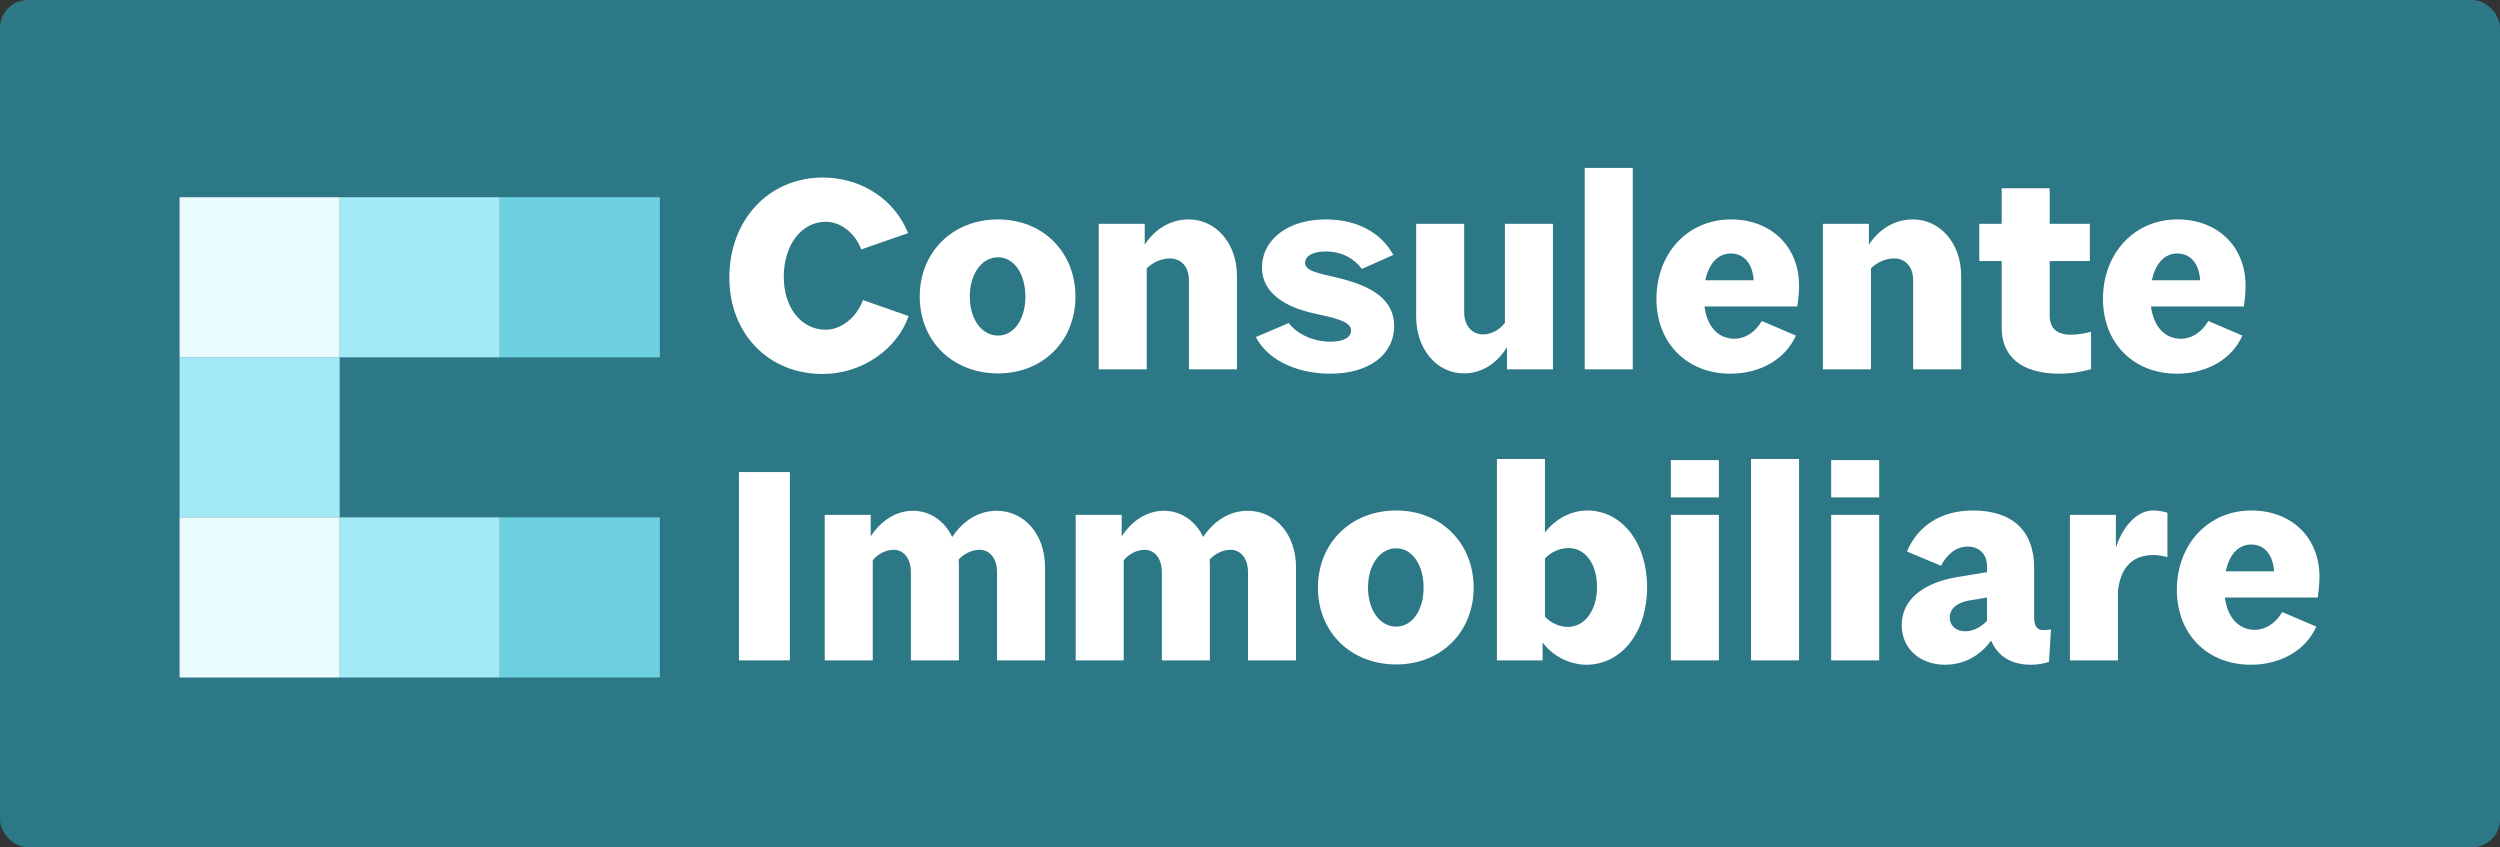 <svg width="180" height="61" viewBox="0 0 180 61" fill="none" xmlns="http://www.w3.org/2000/svg">
<rect x="0" y="0" width="180" height="61" fill="#333333" stroke="none"/>
<rect width="180" height="61" rx="2" fill="#2D7886"/>
<path d="M47.507 37.252H35.982V48.778H47.507V37.252Z" fill="#6ED1E2"/>
<path d="M35.982 37.252H24.457V48.778H35.982V37.252Z" fill="#A2EAF6"/>
<path d="M47.507 14.201L35.982 14.201V25.727H47.507V14.201Z" fill="#6ED1E2"/>
<path d="M35.982 14.201L24.457 14.201V25.727H35.982V14.201Z" fill="#A2EAF6"/>
<path d="M24.457 25.727H12.931L12.931 37.252H24.457V25.727Z" fill="#A2EAF6"/>
<path d="M24.457 37.252H12.931L12.931 48.778H24.457V37.252Z" fill="#EBFCFF"/>
<path d="M24.457 14.201L12.931 14.201L12.931 25.727H24.457V14.201Z" fill="#EBFCFF"/>
<path d="M65.421 22.757L62.132 21.604C61.691 22.84 60.581 23.741 59.449 23.741C57.689 23.741 56.432 22.149 56.432 19.928C56.432 17.622 57.71 15.967 59.47 15.967C60.539 15.967 61.587 16.805 62.006 17.958L65.38 16.784C64.437 14.395 62.048 12.782 59.24 12.782C55.384 12.782 52.513 15.799 52.513 19.991C52.513 24.014 55.321 26.927 59.219 26.927C62.048 26.927 64.583 25.166 65.421 22.757Z" fill="white"/>
<path d="M77.432 21.353C77.432 18.146 75.085 15.799 71.858 15.799C68.589 15.799 66.221 18.146 66.221 21.353C66.221 24.559 68.589 26.885 71.858 26.885C75.085 26.885 77.432 24.559 77.432 21.353ZM69.825 21.353C69.825 19.718 70.684 18.524 71.858 18.524C73.011 18.524 73.828 19.718 73.828 21.353C73.828 22.987 73.011 24.161 71.858 24.161C70.684 24.161 69.825 22.987 69.825 21.353Z" fill="white"/>
<path d="M89.061 26.591V19.865C89.061 17.518 87.553 15.799 85.583 15.799C84.263 15.799 83.131 16.512 82.419 17.622V16.114H79.108V26.591H82.565V19.32C82.963 18.922 83.592 18.607 84.221 18.607C85.059 18.607 85.604 19.215 85.604 20.179V26.591L89.061 26.591Z" fill="white"/>
<path d="M100.379 23.469C100.379 21.541 98.744 20.577 96.272 19.991C94.847 19.655 93.967 19.509 93.967 18.922C93.967 18.44 94.511 18.105 95.454 18.105C96.607 18.105 97.487 18.607 98.053 19.362L100.316 18.356C99.583 16.973 97.969 15.799 95.454 15.799C92.751 15.799 90.865 17.224 90.865 19.278C90.865 21.206 92.751 22.149 94.532 22.547C95.957 22.861 97.278 23.113 97.278 23.783C97.278 24.328 96.67 24.601 95.811 24.601C94.574 24.601 93.401 24.077 92.793 23.259L90.425 24.265C91.159 25.753 93.149 26.906 95.79 26.906C98.514 26.906 100.379 25.565 100.379 23.469Z" fill="white"/>
<path d="M111.813 26.591V16.114H108.355V23.238C107.999 23.721 107.412 24.077 106.783 24.077C105.966 24.077 105.421 23.427 105.421 22.484V16.114H101.964V22.799C101.964 25.125 103.431 26.885 105.4 26.885C106.7 26.885 107.789 26.151 108.502 24.999V26.591H111.813Z" fill="white"/>
<path d="M117.559 12.09H114.101V26.591H117.559V12.09Z" fill="white"/>
<path d="M129.302 24.161L126.85 23.113C126.389 23.909 125.656 24.391 124.88 24.391C123.728 24.391 122.911 23.532 122.722 22.065H129.407C129.449 21.793 129.533 21.143 129.533 20.577C129.533 17.727 127.5 15.799 124.629 15.799C121.507 15.799 119.264 18.251 119.264 21.52C119.264 24.705 121.465 26.906 124.587 26.906C126.766 26.906 128.569 25.837 129.302 24.161ZM124.608 18.251C125.572 18.251 126.18 18.964 126.264 20.179H122.785C123.036 18.964 123.707 18.251 124.608 18.251Z" fill="white"/>
<path d="M141.204 26.591V19.865C141.204 17.518 139.695 15.799 137.725 15.799C136.405 15.799 135.274 16.512 134.561 17.622V16.114H131.25V26.591L134.708 26.591V19.32C135.106 18.922 135.735 18.607 136.363 18.607C137.202 18.607 137.746 19.215 137.746 20.179V26.591H141.204Z" fill="white"/>
<path d="M150.554 26.57V23.888C150.219 23.972 149.716 24.098 149.087 24.098C148.081 24.098 147.578 23.616 147.578 22.715V18.796L150.47 18.796V16.114L147.578 16.114V13.557H144.121V16.114H142.507V18.796H144.121V23.595C144.121 25.648 145.504 26.906 148.291 26.906C149.108 26.906 149.988 26.759 150.554 26.57Z" fill="white"/>
<path d="M161.451 24.161L158.999 23.113C158.538 23.909 157.805 24.391 157.03 24.391C155.877 24.391 155.06 23.532 154.871 22.065H161.556C161.598 21.793 161.682 21.143 161.682 20.577C161.682 17.727 159.649 15.799 156.778 15.799C153.656 15.799 151.414 18.251 151.414 21.52C151.414 24.705 153.614 26.906 156.736 26.906C158.916 26.906 160.718 25.837 161.451 24.161ZM156.757 18.251C157.721 18.251 158.329 18.964 158.413 20.179H154.934C155.186 18.964 155.856 18.251 156.757 18.251Z" fill="white"/>
<path d="M56.872 33.989H53.205V47.547H56.872V33.989Z" fill="white"/>
<path d="M75.243 47.547V40.841C75.243 38.431 73.714 36.776 71.765 36.776C70.487 36.776 69.355 37.467 68.559 38.662C67.993 37.488 66.945 36.776 65.73 36.776C64.514 36.776 63.425 37.488 62.691 38.62V37.069H59.38V47.547H62.838V40.338C63.173 39.919 63.76 39.584 64.347 39.584C65.059 39.584 65.583 40.212 65.583 41.176V47.547H69.041V40.841C69.041 40.652 69.041 40.464 69.02 40.296C69.376 39.898 69.942 39.584 70.528 39.584C71.262 39.584 71.786 40.212 71.786 41.176V47.547H75.243Z" fill="white"/>
<path d="M93.313 47.547V40.841C93.313 38.431 91.784 36.776 89.835 36.776C88.556 36.776 87.425 37.467 86.629 38.662C86.063 37.488 85.015 36.776 83.8 36.776C82.584 36.776 81.495 37.488 80.761 38.62V37.069H77.45V47.547H80.908V40.338C81.243 39.919 81.83 39.584 82.416 39.584C83.129 39.584 83.653 40.212 83.653 41.176V47.547H87.111V40.841C87.111 40.652 87.111 40.464 87.09 40.296C87.446 39.898 88.012 39.584 88.598 39.584C89.332 39.584 89.856 40.212 89.856 41.176V47.547H93.313Z" fill="white"/>
<path d="M106.102 42.308C106.102 39.102 103.755 36.755 100.528 36.755C97.259 36.755 94.891 39.102 94.891 42.308C94.891 45.514 97.259 47.84 100.528 47.84C103.755 47.84 106.102 45.514 106.102 42.308ZM98.496 42.308C98.496 40.673 99.355 39.479 100.528 39.479C101.681 39.479 102.498 40.673 102.498 42.308C102.498 43.942 101.681 45.116 100.528 45.116C99.355 45.116 98.496 43.942 98.496 42.308Z" fill="white"/>
<path d="M118.591 42.287C118.591 39.06 116.768 36.755 114.274 36.755C113.121 36.755 111.948 37.383 111.236 38.347V33.046H107.778V47.547H111.068V46.247C111.717 47.19 112.996 47.861 114.211 47.861C116.747 47.861 118.591 45.535 118.591 42.287ZM112.891 45.137C112.262 45.137 111.655 44.843 111.236 44.403V40.212C111.655 39.751 112.304 39.458 112.954 39.458C114.148 39.458 114.987 40.631 114.987 42.245C114.987 43.942 114.106 45.137 112.891 45.137Z" fill="white"/>
<path d="M123.76 37.069H120.302V47.547H123.76V37.069ZM123.76 33.129H120.302V35.812H123.76V33.129Z" fill="white"/>
<path d="M129.53 33.046H126.073V47.547H129.53V33.046Z" fill="white"/>
<path d="M135.301 37.069H131.844V47.547L135.301 47.547V37.069ZM135.301 33.129H131.844V35.812H135.301V33.129Z" fill="white"/>
<path d="M147.526 47.651L147.673 45.325C147.505 45.346 147.254 45.367 147.107 45.367C146.646 45.367 146.458 45.053 146.458 44.445V40.883C146.458 38.159 144.823 36.755 142.057 36.755C139.626 36.755 138.034 37.97 137.3 39.709L139.752 40.736C140.15 39.961 140.8 39.353 141.68 39.353C142.518 39.353 143.063 39.919 143.063 40.757V41.197L140.884 41.553C138.369 41.993 136.923 43.23 136.923 45.011C136.923 46.687 138.222 47.861 140.045 47.861C141.491 47.861 142.644 47.127 143.356 46.122C143.901 47.379 144.97 47.861 146.227 47.861C146.709 47.861 147.17 47.777 147.526 47.651ZM141.491 45.451C140.821 45.451 140.381 45.032 140.381 44.466C140.381 43.796 140.946 43.377 141.806 43.23L143.063 43.02V44.697C142.665 45.137 142.099 45.451 141.491 45.451Z" fill="white"/>
<path d="M152.491 47.547V42.538C152.68 40.925 153.476 39.961 155.048 39.961C155.341 39.961 155.76 40.024 156.054 40.108V36.922C155.76 36.818 155.404 36.755 155.006 36.755C153.811 36.755 152.785 38.012 152.344 39.437V37.069H149.034V47.547H152.491Z" fill="white"/>
<path d="M166.772 45.116L164.32 44.068C163.859 44.864 163.126 45.346 162.35 45.346C161.198 45.346 160.38 44.487 160.192 43.02H166.877C166.918 42.748 167.002 42.098 167.002 41.532C167.002 38.682 164.97 36.755 162.099 36.755C158.976 36.755 156.734 39.206 156.734 42.475C156.734 45.661 158.935 47.861 162.057 47.861C164.236 47.861 166.038 46.792 166.772 45.116ZM162.078 39.206C163.042 39.206 163.649 39.919 163.733 41.134H160.255C160.506 39.919 161.177 39.206 162.078 39.206Z" fill="white"/>
</svg>
